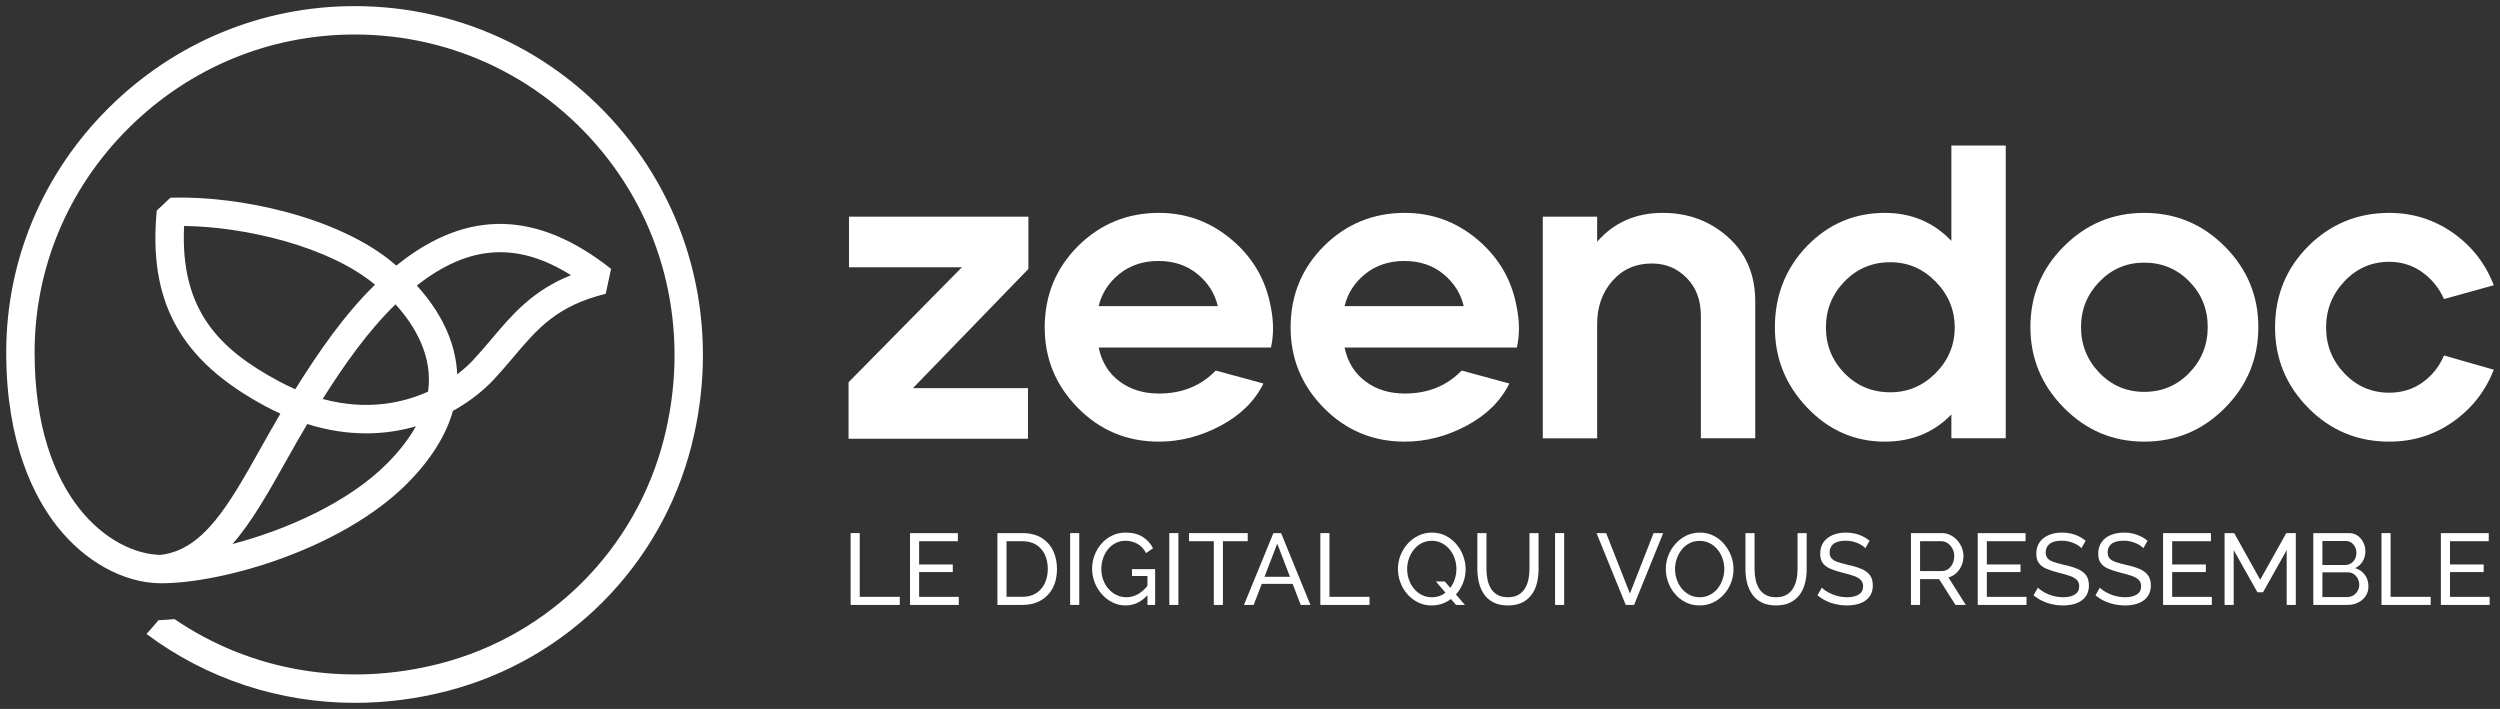 <?xml version="1.0" encoding="UTF-8"?>
<svg id="Calque_1" data-name="Calque 1" xmlns="http://www.w3.org/2000/svg" viewBox="0 0 569.764 161.575">
  <rect x="0" y="0" width="569.764" height="161.575" fill="#333333" stroke="none"/>
  <defs>
    <style>
      .cls-1 {
        fill: #fff;
      }
    </style>
  </defs>
  <g>
    <g>
      <path class="cls-1" d="M193.393,87.118l25.829-26.21h-25.734v-11.533h40.888v11.914l-26.306,27.164h26.211v11.533h-40.889v-12.867Z"/>
      <path class="cls-1" d="M245.719,56.046c5.083-5.019,11.214-7.529,18.395-7.529,6.227,0,11.738,2.018,16.537,6.052,4.797,4.036,7.768,9.071,8.911,15.107.381,1.78.572,3.495.572,5.147,0,1.525-.159,2.987-.476,4.384h-39.268c.698,3.305,2.287,5.878,4.765,7.72,2.478,1.844,5.464,2.764,8.959,2.764,5.273,0,9.594-1.747,12.963-5.242l10.865,2.955c-1.97,4.003-5.227,7.212-9.77,9.626-4.543,2.416-9.23,3.622-14.058,3.622-7.243,0-13.391-2.557-18.442-7.673-5.052-5.114-7.577-11.23-7.577-18.347,0-7.306,2.54-13.501,7.625-18.586ZM250.389,69.771h27.163c-.7-2.922-2.256-5.369-4.67-7.339-2.415-1.969-5.37-2.955-8.864-2.955s-6.466.986-8.911,2.955c-2.447,1.97-4.02,4.417-4.718,7.339Z"/>
      <path class="cls-1" d="M301.762,56.046c5.083-5.019,11.214-7.529,18.395-7.529,6.227,0,11.738,2.018,16.537,6.052,4.797,4.036,7.768,9.071,8.911,15.107.381,1.78.572,3.495.572,5.147,0,1.525-.159,2.987-.476,4.384h-39.268c.698,3.305,2.287,5.878,4.765,7.72,2.478,1.844,5.464,2.764,8.959,2.764,5.273,0,9.594-1.747,12.963-5.242l10.865,2.955c-1.97,4.003-5.227,7.212-9.77,9.626-4.543,2.416-9.23,3.622-14.058,3.622-7.243,0-13.391-2.557-18.442-7.673-5.052-5.114-7.577-11.23-7.577-18.347,0-7.306,2.54-13.501,7.625-18.586ZM306.433,69.771h27.163c-.7-2.922-2.256-5.369-4.67-7.339-2.415-1.969-5.37-2.955-8.864-2.955s-6.466.986-8.911,2.955c-2.447,1.97-4.02,4.417-4.718,7.339Z"/>
      <path class="cls-1" d="M351.61,49.375h12.39v5.718c3.812-4.384,8.8-6.576,14.964-6.576,5.781,0,10.737,1.844,14.869,5.528,4.13,3.686,6.195,8.578,6.195,14.678v31.167h-12.391v-27.926c0-3.558-1.081-6.434-3.241-8.626-2.161-2.192-4.798-3.288-7.911-3.288-3.686,0-6.688,1.32-9.007,3.956-2.32,2.637-3.479,5.926-3.479,9.864v26.02h-12.39v-50.515Z"/>
      <path class="cls-1" d="M411.847,56.046c4.892-5.019,10.801-7.529,17.728-7.529,6.036,0,11.087,2.129,15.155,6.386v-21.731h12.39v66.718h-12.39v-5.433c-4.003,4.131-9.055,6.196-15.155,6.196-6.862,0-12.757-2.573-17.68-7.72-4.925-5.147-7.387-11.247-7.387-18.3,0-7.306,2.445-13.501,7.339-18.586ZM416.136,74.632c0,4.067,1.413,7.546,4.242,10.436,2.826,2.892,6.305,4.337,10.436,4.337,4.003,0,7.449-1.461,10.342-4.384,2.891-2.922,4.336-6.386,4.336-10.389s-1.446-7.482-4.336-10.437c-2.892-2.955-6.338-4.432-10.342-4.432-4.131,0-7.61,1.462-10.436,4.384-2.828,2.923-4.242,6.419-4.242,10.484Z"/>
      <path class="cls-1" d="M470.367,56.142c5.083-5.083,11.183-7.625,18.3-7.625,7.18,0,13.311,2.559,18.395,7.672,5.083,5.115,7.625,11.232,7.625,18.348,0,7.181-2.542,13.328-7.625,18.442-5.084,5.116-11.215,7.673-18.395,7.673-7.117,0-13.217-2.573-18.3-7.72-5.084-5.147-7.625-11.278-7.625-18.395,0-7.18,2.541-13.311,7.625-18.395ZM474.275,74.537c0,4.067,1.397,7.546,4.194,10.436,2.795,2.892,6.195,4.337,10.198,4.337,4.066,0,7.497-1.445,10.294-4.337,2.795-2.891,4.194-6.37,4.194-10.436s-1.398-7.53-4.194-10.389c-2.797-2.859-6.228-4.289-10.294-4.289-4.003,0-7.403,1.446-10.198,4.337-2.797,2.892-4.194,6.338-4.194,10.342Z"/>
      <path class="cls-1" d="M526.124,56.046c5.083-5.019,11.214-7.529,18.395-7.529,5.338,0,10.166,1.51,14.487,4.527,4.32,3.019,7.434,7.005,9.341,11.962l-11.342,3.145c-1.144-2.541-2.812-4.59-5.004-6.148-2.192-1.556-4.687-2.335-7.482-2.335-4.003,0-7.403,1.477-10.198,4.432-2.797,2.955-4.194,6.466-4.194,10.532s1.397,7.562,4.194,10.484c2.795,2.923,6.195,4.384,10.198,4.384,2.859,0,5.385-.778,7.577-2.335,2.192-1.557,3.827-3.606,4.909-6.148l11.342,3.241c-1.906,4.893-5.004,8.849-9.293,11.866-4.289,3.019-9.135,4.527-14.535,4.527-7.243,0-13.391-2.557-18.442-7.673-5.052-5.114-7.577-11.23-7.577-18.347,0-7.306,2.54-13.501,7.625-18.586Z"/>
    </g>
    <g>
      <path class="cls-1" d="M193.862,137.867v-16.37h2.075v14.525h9.13v1.845h-11.206Z"/>
      <path class="cls-1" d="M218.51,136.023v1.845h-11.113v-16.37h10.906v1.844h-8.831v5.304h7.678v1.729h-7.678v5.648h9.038Z"/>
      <path class="cls-1" d="M227.317,137.867v-16.37h5.672c1.752,0,3.216.365,4.393,1.095,1.176.73,2.056,1.714,2.64,2.951s.876,2.609.876,4.116c0,1.66-.323,3.104-.968,4.334-.646,1.23-1.561,2.184-2.744,2.859-1.184.677-2.582,1.015-4.196,1.015h-5.672ZM238.8,129.659c0-1.229-.227-2.321-.68-3.274-.454-.953-1.111-1.698-1.972-2.236s-1.914-.808-3.159-.808h-3.597v12.682h3.597c1.26,0,2.321-.28,3.182-.842.86-.561,1.514-1.321,1.959-2.282s.669-2.041.669-3.239Z"/>
      <path class="cls-1" d="M243.895,137.867v-16.37h2.075v16.37h-2.075Z"/>
      <path class="cls-1" d="M256.53,137.983c-1.076,0-2.079-.234-3.009-.703s-1.741-1.099-2.432-1.891c-.692-.792-1.23-1.684-1.614-2.675s-.576-2.018-.576-3.078c0-1.106.192-2.155.576-3.147.384-.991.918-1.871,1.603-2.64.684-.769,1.491-1.372,2.421-1.811.93-.438,1.94-.656,3.032-.656,1.583,0,2.89.33,3.919.991s1.806,1.521,2.329,2.582l-1.591,1.106c-.477-.952-1.13-1.659-1.959-2.121-.83-.461-1.745-.691-2.744-.691-.83,0-1.583.177-2.259.53-.677.354-1.257.834-1.741,1.441-.484.607-.853,1.295-1.106,2.063-.254.769-.38,1.567-.38,2.397,0,.877.142,1.703.426,2.479.284.776.688,1.461,1.21,2.053s1.13,1.057,1.822,1.395c.691.339,1.437.508,2.236.508.938,0,1.829-.238,2.675-.715.845-.477,1.645-1.207,2.398-2.19v2.144c-1.476,1.753-3.221,2.629-5.234,2.629ZM261.51,131.273h-3.527v-1.567h5.28v8.162h-1.752v-6.595Z"/>
      <path class="cls-1" d="M266.49,137.867v-16.37h2.075v16.37h-2.075Z"/>
      <path class="cls-1" d="M284.359,123.341h-5.649v14.526h-2.075v-14.526h-5.649v-1.844h13.373v1.844Z"/>
      <path class="cls-1" d="M290.215,121.497h1.753l6.687,16.37h-2.214l-1.836-4.796h-7.041l-1.845,4.796h-2.213l6.709-16.37ZM293.988,131.457l-2.896-7.562-2.908,7.562h5.804Z"/>
      <path class="cls-1" d="M300.914,137.867v-16.37h2.075v14.525h9.13v1.845h-11.205Z"/>
      <path class="cls-1" d="M326.299,137.983c-1.152,0-2.198-.234-3.136-.703s-1.748-1.096-2.432-1.879c-.685-.784-1.211-1.672-1.58-2.663-.369-.992-.553-2.01-.553-3.056,0-1.091.195-2.133.588-3.124.392-.991.938-1.875,1.637-2.651s1.518-1.391,2.455-1.845c.938-.453,1.96-.68,3.067-.68,1.152,0,2.197.238,3.136.715.938.477,1.744,1.114,2.421,1.913.676.8,1.198,1.691,1.567,2.675s.554,1.991.554,3.021c0,1.092-.192,2.133-.576,3.124-.385.991-.927,1.876-1.626,2.651-.699.776-1.518,1.388-2.455,1.833-.938.446-1.96.669-3.067.669ZM326.323,136.115c.876,0,1.66-.185,2.352-.554.692-.369,1.28-.86,1.764-1.476.484-.614.854-1.307,1.107-2.075.253-.769.38-1.545.38-2.329,0-.83-.135-1.633-.403-2.409s-.653-1.464-1.152-2.063c-.5-.6-1.092-1.076-1.775-1.43-.685-.354-1.441-.53-2.271-.53-.876,0-1.66.185-2.352.554-.692.368-1.28.86-1.764,1.476-.484.614-.857,1.303-1.119,2.063-.261.761-.392,1.541-.392,2.34,0,.83.135,1.634.403,2.41s.649,1.464,1.142,2.063,1.084,1.076,1.775,1.43,1.46.53,2.306.53ZM327.244,132.518h2.029l4.589,5.35h-2.029l-4.589-5.35Z"/>
      <path class="cls-1" d="M343.684,137.983c-1.307,0-2.406-.227-3.297-.68-.892-.454-1.606-1.068-2.145-1.845s-.931-1.656-1.176-2.641c-.246-.983-.369-1.998-.369-3.043v-8.277h2.075v8.277c0,.799.081,1.579.242,2.34s.427,1.441.795,2.041c.369.6.869,1.076,1.499,1.43s1.414.53,2.352.53c.953,0,1.744-.181,2.375-.542.63-.361,1.13-.846,1.499-1.453.368-.606.634-1.287.795-2.04s.242-1.521.242-2.306v-8.277h2.075v8.277c0,1.106-.127,2.155-.381,3.147-.253.991-.656,1.863-1.21,2.616-.554.754-1.272,1.35-2.156,1.787-.884.438-1.956.657-3.216.657Z"/>
      <path class="cls-1" d="M354.406,137.867v-16.37h2.075v16.37h-2.075Z"/>
      <path class="cls-1" d="M366.048,121.497l5.419,13.765,5.395-13.765h2.19l-6.64,16.37h-1.891l-6.664-16.37h2.19Z"/>
      <path class="cls-1" d="M387.354,137.983c-1.153,0-2.198-.23-3.136-.691-.938-.461-1.749-1.088-2.433-1.88-.685-.791-1.211-1.683-1.58-2.674-.368-.992-.553-2.01-.553-3.056,0-1.091.195-2.133.588-3.124.392-.991.938-1.875,1.637-2.651s1.518-1.391,2.456-1.845c.938-.453,1.96-.68,3.066-.68,1.152,0,2.198.238,3.136.715s1.744,1.114,2.421,1.913c.676.8,1.199,1.691,1.567,2.675.369.983.554,1.991.554,3.021,0,1.092-.192,2.133-.576,3.124-.385.991-.927,1.876-1.626,2.651-.699.776-1.518,1.388-2.455,1.833-.938.446-1.96.669-3.066.669ZM381.75,129.682c0,.83.135,1.634.404,2.41.269.776.648,1.464,1.141,2.063s1.084,1.076,1.775,1.43c.692.354,1.46.53,2.306.53.876,0,1.66-.185,2.353-.554.691-.369,1.279-.86,1.764-1.476.484-.614.853-1.307,1.106-2.075s.381-1.545.381-2.329c0-.83-.135-1.629-.404-2.397-.269-.769-.653-1.456-1.152-2.063-.5-.607-1.092-1.084-1.775-1.43-.685-.346-1.441-.519-2.271-.519-.876,0-1.66.181-2.352.541-.691.361-1.279.85-1.764,1.465-.484.614-.857,1.303-1.118,2.063-.262.761-.393,1.541-.393,2.34Z"/>
      <path class="cls-1" d="M404.785,137.983c-1.307,0-2.406-.227-3.298-.68-.892-.454-1.606-1.068-2.144-1.845-.538-.776-.931-1.656-1.176-2.641-.246-.983-.369-1.998-.369-3.043v-8.277h2.075v8.277c0,.799.08,1.579.242,2.34.161.761.426,1.441.795,2.041s.868,1.076,1.499,1.43c.63.354,1.414.53,2.352.53.953,0,1.744-.181,2.375-.542.63-.361,1.13-.846,1.499-1.453.368-.606.634-1.287.795-2.04s.242-1.521.242-2.306v-8.277h2.075v8.277c0,1.106-.127,2.155-.381,3.147-.253.991-.656,1.863-1.21,2.616-.554.754-1.272,1.35-2.156,1.787-.884.438-1.956.657-3.216.657Z"/>
      <path class="cls-1" d="M425.119,124.933c-.184-.216-.43-.423-.737-.623-.308-.199-.653-.38-1.038-.542-.384-.161-.803-.292-1.256-.392-.454-.1-.927-.15-1.418-.15-1.261,0-2.19.238-2.79.713-.6.476-.899,1.127-.899,1.954,0,.582.153,1.042.461,1.379s.78.613,1.418.827c.638.215,1.449.437,2.433.667,1.138.245,2.121.544,2.951.896s1.468.823,1.914,1.413c.445.591.669,1.375.669,2.356,0,.781-.15,1.459-.45,2.034-.3.574-.719,1.05-1.257,1.425-.538.376-1.168.651-1.891.828-.723.176-1.506.264-2.352.264-.83,0-1.641-.089-2.433-.265-.792-.177-1.541-.435-2.248-.772s-1.368-.762-1.982-1.269l.991-1.752c.246.261.564.519.957.772.392.253.837.487,1.337.703.499.215,1.041.388,1.626.519.584.131,1.184.196,1.798.196,1.168,0,2.075-.21,2.721-.631s.969-1.037.969-1.848c0-.613-.181-1.104-.542-1.471-.361-.368-.896-.675-1.603-.92s-1.567-.491-2.582-.736c-1.106-.276-2.037-.578-2.79-.908-.753-.329-1.318-.763-1.694-1.299-.377-.537-.565-1.234-.565-2.093,0-1.042.254-1.924.761-2.644.508-.721,1.207-1.265,2.099-1.633s1.898-.552,3.021-.552c.737,0,1.426.077,2.063.23s1.233.368,1.787.646c.553.276,1.061.607,1.521.991l-.969,1.684Z"/>
      <path class="cls-1" d="M435.519,137.867v-16.37h7.009c.723,0,1.384.149,1.983.449s1.122.699,1.567,1.199c.446.499.792,1.061,1.038,1.683.245.623.369,1.257.369,1.902,0,.754-.143,1.469-.427,2.145-.285.677-.685,1.253-1.199,1.729s-1.118.807-1.81.991l3.966,6.271h-2.353l-3.734-5.88h-4.335v5.88h-2.075ZM437.594,130.144h4.957c.568,0,1.064-.158,1.487-.473.423-.315.753-.734.991-1.257s.357-1.084.357-1.684c0-.614-.139-1.18-.415-1.694s-.638-.926-1.084-1.233c-.445-.308-.938-.462-1.476-.462h-4.818v6.803Z"/>
      <path class="cls-1" d="M461.849,136.023v1.845h-11.113v-16.37h10.906v1.844h-8.831v5.304h7.678v1.729h-7.678v5.648h9.038Z"/>
      <path class="cls-1" d="M474.368,124.933c-.184-.216-.43-.423-.737-.623-.308-.199-.653-.38-1.038-.542-.384-.161-.803-.292-1.256-.392-.454-.1-.927-.15-1.418-.15-1.261,0-2.19.238-2.79.713-.6.476-.899,1.127-.899,1.954,0,.582.153,1.042.461,1.379s.78.613,1.418.827c.638.215,1.449.437,2.433.667,1.138.245,2.121.544,2.951.896s1.468.823,1.914,1.413c.445.591.669,1.375.669,2.356,0,.781-.15,1.459-.45,2.034-.3.574-.719,1.05-1.257,1.425-.538.376-1.168.651-1.891.828-.723.176-1.506.264-2.352.264-.83,0-1.641-.089-2.433-.265-.792-.177-1.541-.435-2.248-.772s-1.368-.762-1.982-1.269l.991-1.752c.246.261.564.519.957.772.392.253.837.487,1.337.703.499.215,1.041.388,1.626.519.584.131,1.184.196,1.798.196,1.168,0,2.075-.21,2.721-.631s.969-1.037.969-1.848c0-.613-.181-1.104-.542-1.471-.361-.368-.896-.675-1.603-.92s-1.567-.491-2.582-.736c-1.106-.276-2.037-.578-2.79-.908-.753-.329-1.318-.763-1.694-1.299-.377-.537-.565-1.234-.565-2.093,0-1.042.254-1.924.761-2.644.508-.721,1.207-1.265,2.099-1.633s1.898-.552,3.021-.552c.737,0,1.426.077,2.063.23s1.233.368,1.787.646c.553.276,1.061.607,1.521.991l-.969,1.684Z"/>
      <path class="cls-1" d="M488.48,124.933c-.184-.216-.43-.423-.737-.623-.308-.199-.653-.38-1.038-.542-.384-.161-.803-.292-1.256-.392-.454-.1-.927-.15-1.418-.15-1.261,0-2.19.238-2.79.713-.6.476-.899,1.127-.899,1.954,0,.582.153,1.042.461,1.379s.78.613,1.418.827c.638.215,1.449.437,2.433.667,1.138.245,2.121.544,2.951.896s1.468.823,1.914,1.413c.445.591.669,1.375.669,2.356,0,.781-.15,1.459-.45,2.034-.3.574-.719,1.05-1.257,1.425-.538.376-1.168.651-1.891.828-.723.176-1.506.264-2.352.264-.83,0-1.641-.089-2.433-.265-.792-.177-1.541-.435-2.248-.772s-1.368-.762-1.982-1.269l.991-1.752c.246.261.564.519.957.772.392.253.837.487,1.337.703.499.215,1.041.388,1.626.519.584.131,1.184.196,1.798.196,1.168,0,2.075-.21,2.721-.631s.969-1.037.969-1.848c0-.613-.181-1.104-.542-1.471-.361-.368-.896-.675-1.603-.92s-1.567-.491-2.582-.736c-1.106-.276-2.037-.578-2.79-.908-.753-.329-1.318-.763-1.694-1.299-.377-.537-.565-1.234-.565-2.093,0-1.042.254-1.924.761-2.644.508-.721,1.207-1.265,2.099-1.633s1.898-.552,3.021-.552c.737,0,1.426.077,2.063.23s1.233.368,1.787.646c.553.276,1.061.607,1.521.991l-.969,1.684Z"/>
      <path class="cls-1" d="M504.089,136.023v1.845h-11.113v-16.37h10.906v1.844h-8.831v5.304h7.678v1.729h-7.678v5.648h9.038Z"/>
      <path class="cls-1" d="M521.152,137.867v-12.497l-5.396,9.615h-1.269l-5.418-9.615v12.497h-2.075v-16.37h2.19l5.926,10.629,5.948-10.629h2.168v16.37h-2.075Z"/>
      <path class="cls-1" d="M539.782,133.648c0,.846-.216,1.584-.646,2.214-.43.63-1.011,1.122-1.74,1.476-.73.354-1.533.53-2.409.53h-7.771v-16.37h8.139c.769,0,1.434.203,1.995.61.561.408.991.931,1.291,1.568s.449,1.303.449,1.994c0,.8-.204,1.549-.61,2.248-.408.7-.988,1.219-1.741,1.557.938.276,1.679.788,2.225,1.533.546.746.819,1.625.819,2.64ZM529.29,123.295v5.465h5.211c.491,0,.926-.123,1.303-.369.376-.245.676-.576.899-.991.223-.415.334-.868.334-1.36,0-.522-.104-.987-.312-1.396-.207-.406-.492-.733-.853-.979-.361-.246-.772-.369-1.234-.369h-5.349ZM537.683,133.28c0-.508-.111-.977-.334-1.407-.224-.43-.523-.775-.899-1.037-.377-.262-.812-.393-1.303-.393h-5.856v5.626h5.695c.507,0,.964-.13,1.371-.392.407-.261.73-.604.969-1.026.238-.422.357-.88.357-1.371Z"/>
      <path class="cls-1" d="M542.755,137.867v-16.37h2.075v14.525h9.131v1.845h-11.206Z"/>
      <path class="cls-1" d="M567.404,136.023v1.845h-11.113v-16.37h10.906v1.844h-8.831v5.304h7.678v1.729h-7.678v5.648h9.038Z"/>
    </g>
  </g>
  <path class="cls-1" d="M143.543,32.095C128.368,12.581,105.512,1.394,80.823,1.394h-.057c-21.047.015-40.923,8.243-55.965,23.166C9.722,39.52,1.417,59.324,1.417,80.324c0,20.614,6.331,32.956,11.642,39.681,6.301,7.977,15.021,12.787,23.396,12.924,14.246.078,41.401-7.782,56.324-22.71,5.356-5.387,8.865-10.957,10.444-16.574,4.461-2.459,7.535-5.241,9.38-7.22,1.596-1.712,3.024-3.399,4.404-5.031,5.515-6.52,9.872-11.67,21.037-14.439l1.227-5.676c-16.77-13.248-32.587-13.647-48.351-1.223-.198.156-.395.312-.592.471-.215-.187-.431-.37-.647-.551-12.491-10.478-35.037-15.427-50.839-14.918l-3.113,2.926c-1.985,20.885,5.417,34.221,24.75,44.593,1.133.609,2.278,1.176,3.428,1.701-1.58,2.683-3.064,5.323-4.512,7.9-7.275,12.949-13.05,23.226-22.867,24.283-11.202-.217-28.644-12.817-28.644-46.138,0-19.262,7.625-37.436,21.471-51.172C43.18,15.436,61.439,7.875,80.77,7.862h.053c22.676,0,43.674,10.278,57.614,28.203,13.965,17.959,18.658,41.272,12.874,63.962-6.395,25.09-25.924,44.704-50.965,51.186-21.268,5.504-43.093,1.806-60.578-10.118-1.527.143-2.2.186-3.64.25-1.038,1.257-1.836,2.104-2.744,3.141,13.828,10.317,30.407,15.695,47.533,15.695,6.975,0,14.043-.892,21.05-2.706,27.325-7.073,48.634-28.474,55.612-55.85,6.281-24.64,1.165-49.983-14.036-69.529ZM130.128,62.712c-8.788,3.545-13.315,8.897-18.059,14.505-1.331,1.573-2.707,3.2-4.196,4.798-.874.938-2.088,2.098-3.674,3.305-.253-5.815-2.5-12.843-9.201-20.244,11.792-9.258,22.821-10.065,35.131-2.364ZM90.14,69.353c4.471,4.943,8.565,11.845,7.416,19.903-5.617,2.532-13.841,4.436-24.016,1.671,4.857-7.695,10.229-15.359,16.599-21.573ZM63.538,86.88c-13.614-7.304-22.519-16.225-21.58-35.385,14.037.181,33.098,4.7,43.506,13.384-7.098,6.963-12.927,15.439-18.167,23.831-1.259-.551-2.516-1.163-3.759-1.83ZM65.033,105.347c1.598-2.845,3.239-5.766,4.994-8.712,9.82,3.087,18.221,2.423,24.761.52-1.575,2.828-3.779,5.672-6.596,8.504-8.827,8.878-23.006,15.126-35.218,18.331,4.38-4.977,8.086-11.571,12.059-18.643Z"/>
</svg>